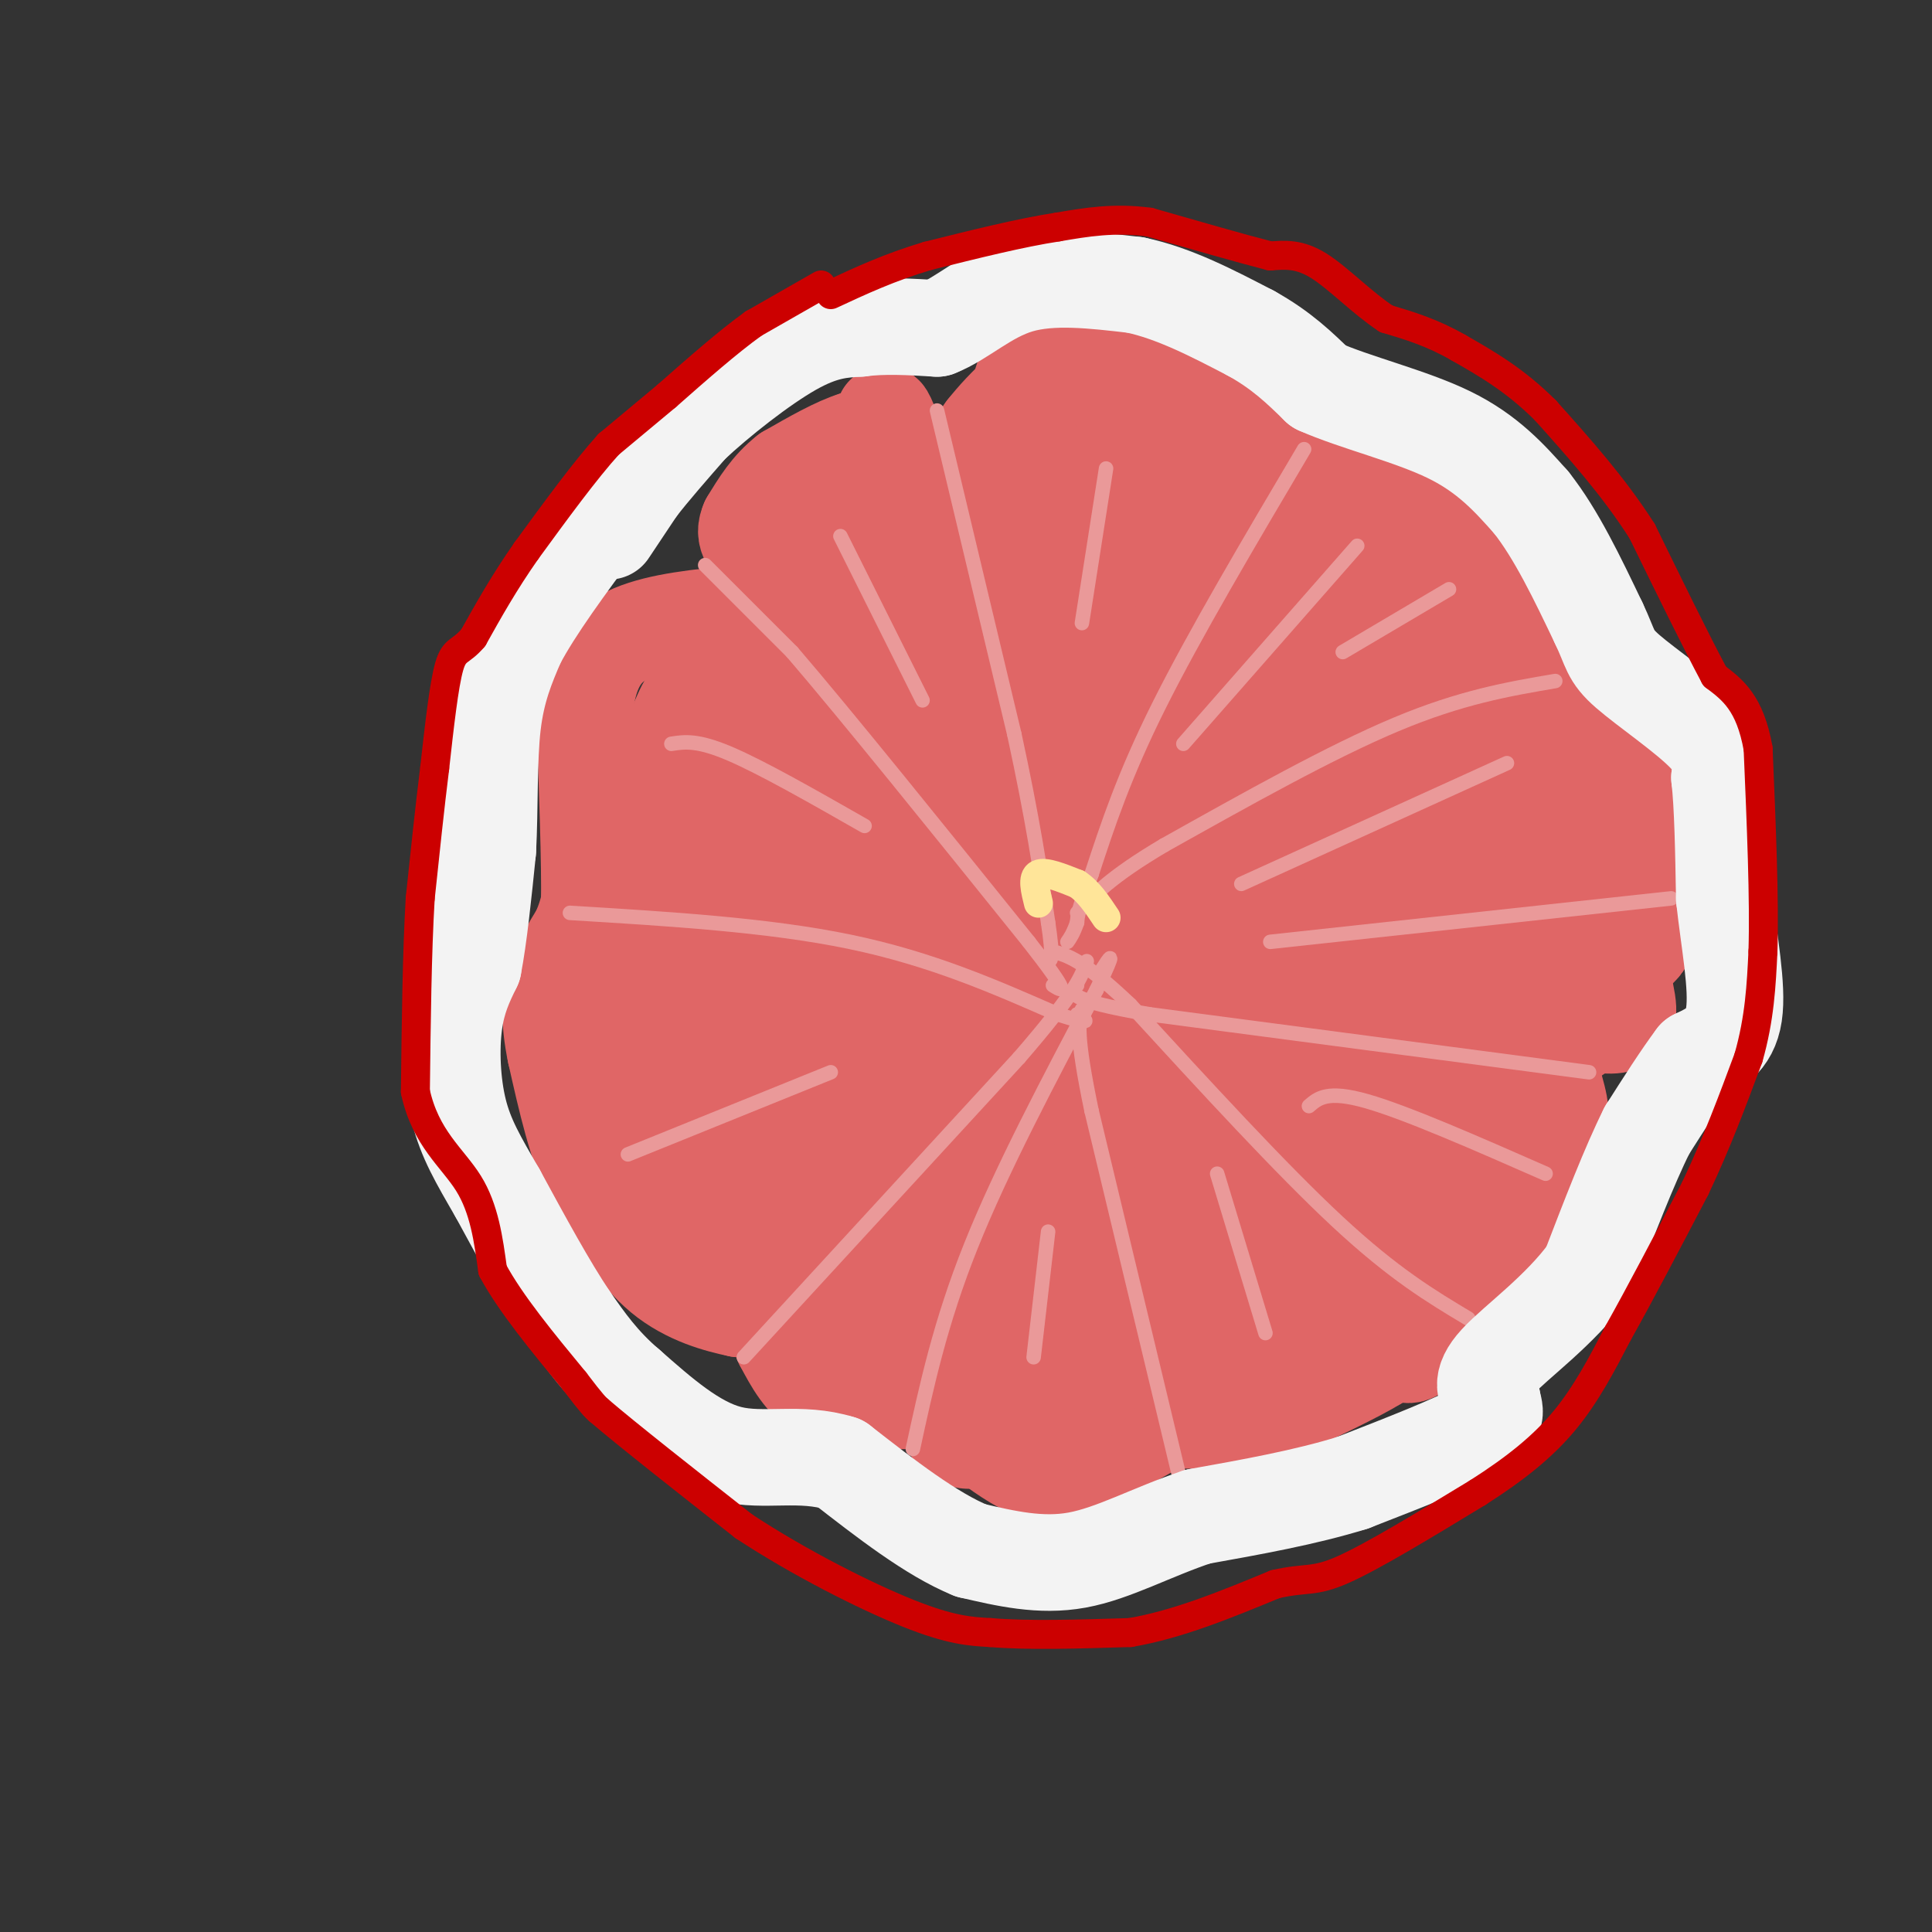 <svg viewBox='0 0 400 400' version='1.1' xmlns='http://www.w3.org/2000/svg' xmlns:xlink='http://www.w3.org/1999/xlink'><rect x="0" y="0" width="400" height="400" fill="#333333" stroke="none"/><g fill='none' stroke='#e06666' stroke-width='20' stroke-linecap='round' stroke-linejoin='round'><path d='M186,91c0.000,0.000 -9.000,0.000 -9,0'/><path d='M177,91c-3.833,1.167 -8.917,4.083 -14,7'/><path d='M163,98c-3.667,2.833 -5.833,6.417 -8,10'/><path d='M155,108c-1.244,2.800 -0.356,4.800 6,10c6.356,5.200 18.178,13.600 30,22'/><path d='M191,140c8.500,7.500 14.750,15.250 21,23'/><path d='M212,163c1.444,1.356 -5.444,-6.756 -9,-13c-3.556,-6.244 -3.778,-10.622 -4,-15'/><path d='M199,135c-3.689,-12.511 -10.911,-36.289 -14,-45c-3.089,-8.711 -2.044,-2.356 -1,4'/><path d='M184,94c-1.844,3.911 -5.956,11.689 -5,15c0.956,3.311 6.978,2.156 13,1'/><path d='M192,110c-0.911,0.689 -9.689,1.911 -14,1c-4.311,-0.911 -4.156,-3.956 -4,-7'/><path d='M174,104c-2.119,-1.405 -5.417,-1.417 -4,-2c1.417,-0.583 7.548,-1.738 12,-1c4.452,0.738 7.226,3.369 10,6'/><path d='M192,107c2.548,2.429 3.917,5.500 4,5c0.083,-0.500 -1.119,-4.571 0,-9c1.119,-4.429 4.560,-9.214 8,-14'/><path d='M204,89c3.956,-5.022 9.844,-10.578 15,-13c5.156,-2.422 9.578,-1.711 14,-1'/><path d='M233,75c4.533,-0.378 8.867,-0.822 13,1c4.133,1.822 8.067,5.911 12,10'/><path d='M258,86c2.333,2.333 2.167,3.167 2,4'/><path d='M260,90c0.267,2.667 -0.067,7.333 3,9c3.067,1.667 9.533,0.333 16,-1'/><path d='M279,98c6.667,3.000 15.333,11.000 24,19'/><path d='M303,117c5.500,5.667 7.250,10.333 9,15'/><path d='M312,132c1.833,4.000 1.917,6.500 2,9'/><path d='M314,141c4.500,5.333 14.750,14.167 25,23'/><path d='M339,164c4.167,7.833 2.083,15.917 0,24'/><path d='M339,188c-0.667,5.500 -2.333,7.250 -4,9'/><path d='M335,197c0.133,4.200 2.467,10.200 2,13c-0.467,2.800 -3.733,2.400 -7,2'/><path d='M330,212c-2.667,1.333 -5.833,3.667 -9,6'/><path d='M321,218c-0.778,3.289 1.778,8.511 2,12c0.222,3.489 -1.889,5.244 -4,7'/><path d='M319,237c-2.000,4.333 -5.000,11.667 -8,19'/><path d='M311,256c-3.378,4.289 -7.822,5.511 -11,9c-3.178,3.489 -5.089,9.244 -7,15'/><path d='M293,280c-2.333,1.711 -4.667,-1.511 -6,-2c-1.333,-0.489 -1.667,1.756 -2,4'/><path d='M285,282c-4.000,2.500 -13.000,6.750 -22,11'/><path d='M263,293c-5.000,2.000 -6.500,1.500 -8,1'/><path d='M255,294c-3.500,0.167 -8.250,0.083 -13,0'/><path d='M242,294c-6.067,2.489 -14.733,8.711 -20,11c-5.267,2.289 -7.133,0.644 -9,-1'/><path d='M213,304c-3.500,-1.500 -7.750,-4.750 -12,-8'/><path d='M201,296c-1.911,-2.311 -0.689,-4.089 -3,-5c-2.311,-0.911 -8.156,-0.956 -14,-1'/><path d='M184,290c-4.933,-0.156 -10.267,-0.044 -14,-2c-3.733,-1.956 -5.867,-5.978 -8,-10'/><path d='M162,278c-1.111,-2.844 0.111,-4.956 -1,-6c-1.111,-1.044 -4.556,-1.022 -8,-1'/><path d='M153,271c-4.178,-0.867 -10.622,-2.533 -16,-7c-5.378,-4.467 -9.689,-11.733 -14,-19'/><path d='M123,245c-3.667,-7.667 -5.833,-17.333 -8,-27'/><path d='M115,218c-1.467,-7.089 -1.133,-11.311 0,-15c1.133,-3.689 3.067,-6.844 5,-10'/><path d='M120,193c1.167,-2.667 1.583,-4.333 2,-6'/><path d='M122,187c0.167,-7.667 -0.417,-23.833 -1,-40'/><path d='M121,147c1.089,-9.600 4.311,-13.600 10,-16c5.689,-2.400 13.844,-3.200 22,-4'/><path d='M153,127c4.044,-1.378 3.156,-2.822 12,3c8.844,5.822 27.422,18.911 46,32'/><path d='M211,162c9.667,6.833 10.833,7.917 12,9'/><path d='M205,146c0.000,0.000 -19.000,-28.000 -19,-28'/><path d='M186,118c-3.833,-5.833 -3.917,-6.417 -4,-7'/></g>
<g fill='none' stroke='#e06666' stroke-width='28' stroke-linecap='round' stroke-linejoin='round'><path d='M166,153c0.000,0.000 -15.000,-6.000 -15,-6'/><path d='M151,147c-3.356,-1.333 -4.244,-1.667 -6,2c-1.756,3.667 -4.378,11.333 -7,19'/><path d='M138,168c-1.333,10.833 -1.167,28.417 -1,46'/><path d='M137,214c1.500,11.167 5.750,16.083 10,21'/><path d='M147,235c5.476,6.012 14.167,10.542 16,13c1.833,2.458 -3.190,2.845 -8,1c-4.810,-1.845 -9.405,-5.923 -14,-10'/><path d='M141,239c-4.619,-6.827 -9.166,-18.896 -11,-27c-1.834,-8.104 -0.956,-12.244 -1,-15c-0.044,-2.756 -1.012,-4.126 4,-12c5.012,-7.874 16.003,-22.250 28,-33c11.997,-10.750 24.998,-17.875 38,-25'/><path d='M199,127c5.920,-4.279 1.721,-2.477 3,0c1.279,2.477 8.037,5.628 1,17c-7.037,11.372 -27.868,30.963 -38,43c-10.132,12.037 -9.566,16.518 -9,21'/><path d='M156,208c-1.953,-0.205 -2.336,-11.219 0,-19c2.336,-7.781 7.391,-12.329 11,-16c3.609,-3.671 5.771,-6.464 13,-8c7.229,-1.536 19.525,-1.814 25,-1c5.475,0.814 4.128,2.719 4,5c-0.128,2.281 0.963,4.937 -2,9c-2.963,4.063 -9.982,9.531 -17,15'/><path d='M190,193c-10.528,8.917 -28.348,23.710 -35,35c-6.652,11.290 -2.137,19.078 0,23c2.137,3.922 1.896,3.978 4,4c2.104,0.022 6.552,0.011 11,0'/><path d='M170,255c10.378,-22.578 30.822,-79.022 39,-100c8.178,-20.978 4.089,-6.489 0,8'/><path d='M209,163c-1.583,7.119 -5.542,20.917 -13,35c-7.458,14.083 -18.417,28.452 -23,39c-4.583,10.548 -2.792,17.274 -1,24'/><path d='M172,261c1.051,5.671 4.179,7.850 6,12c1.821,4.150 2.337,10.271 8,0c5.663,-10.271 16.475,-36.935 23,-55c6.525,-18.065 8.762,-27.533 11,-37'/><path d='M220,181c2.357,-11.274 2.750,-20.958 3,-16c0.250,4.958 0.357,24.560 -2,43c-2.357,18.440 -7.179,35.720 -12,53'/><path d='M209,261c-4.933,19.489 -11.267,41.711 -7,30c4.267,-11.711 19.133,-57.356 34,-103'/><path d='M236,188c7.200,-26.689 8.200,-41.911 6,-27c-2.200,14.911 -7.600,59.956 -13,105'/><path d='M229,266c-3.167,20.500 -4.583,19.250 -6,18'/><path d='M223,284c3.571,-4.024 15.500,-23.083 23,-34c7.500,-10.917 10.571,-13.690 14,-32c3.429,-18.310 7.214,-52.155 11,-86'/><path d='M271,132c0.511,9.200 -3.711,75.200 -7,108c-3.289,32.800 -5.644,32.400 -8,32'/><path d='M256,272c-4.000,8.976 -10.000,15.417 -4,7c6.000,-8.417 24.000,-31.690 33,-45c9.000,-13.310 9.000,-16.655 9,-20'/><path d='M294,214c2.714,-12.512 5.000,-33.792 8,-36c3.000,-2.208 6.714,14.655 8,24c1.286,9.345 0.143,11.173 -1,13'/><path d='M309,215c-4.778,8.022 -16.222,21.578 -22,30c-5.778,8.422 -5.889,11.711 -6,15'/><path d='M281,260c-2.356,5.533 -5.244,11.867 -5,13c0.244,1.133 3.622,-2.933 7,-7'/><path d='M283,266c5.889,-7.400 17.111,-22.400 23,-36c5.889,-13.600 6.444,-25.800 7,-38'/><path d='M313,192c2.822,-7.733 6.378,-8.067 6,-11c-0.378,-2.933 -4.689,-8.467 -9,-14'/><path d='M310,167c-6.422,-10.089 -17.978,-28.311 -23,-25c-5.022,3.311 -3.511,28.156 -2,53'/><path d='M285,195c-0.444,13.356 -0.556,20.244 0,15c0.556,-5.244 1.778,-22.622 3,-40'/><path d='M288,170c0.733,-9.778 1.067,-14.222 0,-20c-1.067,-5.778 -3.533,-12.889 -6,-20'/><path d='M282,130c-2.133,-7.244 -4.467,-15.356 -11,-21c-6.533,-5.644 -17.267,-8.822 -28,-12'/><path d='M243,97c-8.500,-4.833 -15.750,-10.917 -23,-17'/><path d='M220,80c-4.600,-2.644 -4.600,-0.756 -5,3c-0.400,3.756 -1.200,9.378 -2,15'/><path d='M213,98c-0.906,3.766 -2.171,5.679 2,10c4.171,4.321 13.777,11.048 23,21c9.223,9.952 18.064,23.129 22,28c3.936,4.871 2.968,1.435 2,-2'/><path d='M262,155c-0.689,-5.321 -3.411,-17.622 -6,-24c-2.589,-6.378 -5.043,-6.833 -8,-8c-2.957,-1.167 -6.416,-3.048 -10,1c-3.584,4.048 -7.292,14.024 -11,24'/><path d='M227,148c-2.081,5.525 -1.785,7.337 -2,7c-0.215,-0.337 -0.943,-2.821 0,-6c0.943,-3.179 3.555,-7.051 10,-9c6.445,-1.949 16.722,-1.974 27,-2'/><path d='M262,138c9.500,-1.167 19.750,-3.083 30,-5'/><path d='M292,133c10.833,6.167 22.917,24.083 35,42'/><path d='M327,175c6.500,8.500 5.250,8.750 4,9'/><path d='M331,184c1.333,2.667 2.667,4.833 4,7'/><path d='M335,191c1.000,1.500 1.500,1.750 2,2'/><path d='M337,193c-0.167,0.667 -1.583,1.333 -3,2'/><path d='M334,195c-0.500,0.333 -0.250,0.167 0,0'/></g>
<g fill='none' stroke='#ea9999' stroke-width='3' stroke-linecap='round' stroke-linejoin='round'><path d='M146,117c0.000,0.000 18.000,18.000 18,18'/><path d='M164,135c11.167,13.000 30.083,36.500 49,60'/><path d='M213,195c9.000,11.500 7.000,10.250 5,9'/><path d='M194,85c0.000,0.000 16.000,67.000 16,67'/><path d='M210,152c3.833,17.667 5.417,28.333 7,39'/><path d='M217,191c1.167,7.833 0.583,7.917 0,8'/><path d='M270,93c-11.333,19.167 -22.667,38.333 -30,53c-7.333,14.667 -10.667,24.833 -14,35'/><path d='M226,181c-2.833,7.500 -2.917,8.750 -3,10'/><path d='M223,191c-0.833,2.333 -1.417,3.167 -2,4'/><path d='M322,141c-9.750,1.667 -19.500,3.333 -33,9c-13.500,5.667 -30.750,15.333 -48,25'/><path d='M241,175c-11.000,6.500 -14.500,10.250 -18,14'/><path d='M329,222c0.000,0.000 -91.000,-12.000 -91,-12'/><path d='M238,210c-17.667,-3.000 -16.333,-4.500 -15,-6'/><path d='M304,273c-7.667,-4.583 -15.333,-9.167 -27,-20c-11.667,-10.833 -27.333,-27.917 -43,-45'/><path d='M234,208c-9.833,-9.333 -12.917,-10.167 -16,-11'/><path d='M244,305c0.000,0.000 -18.000,-75.000 -18,-75'/><path d='M226,230c-3.333,-16.000 -2.667,-18.500 -2,-21'/><path d='M189,300c2.833,-13.083 5.667,-26.167 12,-42c6.333,-15.833 16.167,-34.417 26,-53'/><path d='M227,205c4.500,-9.500 2.750,-6.750 1,-4'/><path d='M154,281c0.000,0.000 57.000,-62.000 57,-62'/><path d='M211,219c11.833,-13.667 12.917,-16.833 14,-20'/><path d='M118,189c20.583,1.250 41.167,2.500 58,6c16.833,3.500 29.917,9.250 43,15'/><path d='M219,210c7.833,2.500 5.917,1.250 4,0'/><path d='M130,239c0.000,0.000 42.000,-17.000 42,-17'/><path d='M139,154c2.667,-0.417 5.333,-0.833 12,2c6.667,2.833 17.333,8.917 28,15'/><path d='M174,111c0.000,0.000 17.000,34.000 17,34'/><path d='M229,97c0.000,0.000 -5.000,32.000 -5,32'/><path d='M245,154c0.000,0.000 36.000,-41.000 36,-41'/><path d='M278,135c0.000,0.000 22.000,-13.000 22,-13'/><path d='M257,183c0.000,0.000 55.000,-25.000 55,-25'/><path d='M263,195c0.000,0.000 83.000,-9.000 83,-9'/><path d='M271,229c1.917,-1.667 3.833,-3.333 12,-1c8.167,2.333 22.583,8.667 37,15'/><path d='M252,243c0.000,0.000 10.000,33.000 10,33'/><path d='M217,255c0.000,0.000 -3.000,26.000 -3,26'/></g>
<g fill='none' stroke='#f3f3f3' stroke-width='20' stroke-linecap='round' stroke-linejoin='round'><path d='M126,110c0.000,0.000 6.000,-9.000 6,-9'/><path d='M132,101c2.833,-3.667 6.917,-8.333 11,-13'/><path d='M143,88c5.756,-5.400 14.644,-12.400 21,-16c6.356,-3.600 10.178,-3.800 14,-4'/><path d='M178,68c5.000,-0.667 10.500,-0.333 16,0'/><path d='M194,68c5.200,-2.000 10.200,-7.000 17,-9c6.800,-2.000 15.400,-1.000 24,0'/><path d='M235,59c8.000,1.667 16.000,5.833 24,10'/><path d='M259,69c6.333,3.500 10.167,7.250 14,11'/><path d='M273,80c7.422,3.311 18.978,6.089 27,10c8.022,3.911 12.511,8.956 17,14'/><path d='M317,104c5.167,6.500 9.583,15.750 14,25'/><path d='M331,129c2.607,5.464 2.125,6.625 6,10c3.875,3.375 12.107,8.964 16,13c3.893,4.036 3.446,6.518 3,9'/><path d='M356,161c0.667,5.667 0.833,15.333 1,25'/><path d='M357,186c0.956,8.822 2.844,18.378 2,24c-0.844,5.622 -4.422,7.311 -8,9'/><path d='M351,219c-3.000,4.000 -6.500,9.500 -10,15'/><path d='M341,234c-3.667,7.333 -7.833,18.167 -12,29'/><path d='M329,263c-6.044,8.378 -15.156,14.822 -19,19c-3.844,4.178 -2.422,6.089 -1,8'/><path d='M309,290c0.333,2.089 1.667,3.311 -3,6c-4.667,2.689 -15.333,6.844 -26,11'/><path d='M280,307c-9.667,3.000 -20.833,5.000 -32,7'/><path d='M248,314c-9.556,3.178 -17.444,7.622 -25,9c-7.556,1.378 -14.778,-0.311 -22,-2'/><path d='M201,321c-8.167,-3.333 -17.583,-10.667 -27,-18'/><path d='M174,303c-8.378,-2.622 -15.822,-0.178 -23,-2c-7.178,-1.822 -14.089,-7.911 -21,-14'/><path d='M130,287c-5.500,-4.667 -8.750,-9.333 -12,-14'/><path d='M118,273c-4.500,-6.667 -9.750,-16.333 -15,-26'/><path d='M103,247c-4.024,-6.940 -6.583,-11.292 -8,-17c-1.417,-5.708 -1.690,-12.774 -1,-18c0.690,-5.226 2.345,-8.613 4,-12'/><path d='M98,200c1.167,-6.000 2.083,-15.000 3,-24'/><path d='M101,176c0.467,-8.756 0.133,-18.644 1,-26c0.867,-7.356 2.933,-12.178 5,-17'/><path d='M107,133c3.667,-7.000 10.333,-16.000 17,-25'/></g>
<g fill='none' stroke='#cc0000' stroke-width='6' stroke-linecap='round' stroke-linejoin='round'><path d='M170,59c0.000,0.000 -14.000,8.000 -14,8'/><path d='M156,67c-5.333,3.833 -11.667,9.417 -18,15'/><path d='M138,82c-5.000,4.167 -8.500,7.083 -12,10'/><path d='M126,92c-4.833,5.333 -10.917,13.667 -17,22'/><path d='M109,114c-4.667,6.667 -7.833,12.333 -11,18'/><path d='M98,132c-2.689,3.200 -3.911,2.200 -5,6c-1.089,3.800 -2.044,12.400 -3,21'/><path d='M90,159c-1.000,8.000 -2.000,17.500 -3,27'/><path d='M87,186c-0.667,11.167 -0.833,25.583 -1,40'/><path d='M86,226c2.067,9.644 7.733,13.756 11,19c3.267,5.244 4.133,11.622 5,18'/><path d='M102,263c3.667,6.833 10.333,14.917 17,23'/><path d='M119,286c3.667,4.833 4.333,5.417 5,6'/><path d='M124,292c5.833,5.000 17.917,14.500 30,24'/><path d='M154,316c11.467,7.556 25.133,14.444 34,18c8.867,3.556 12.933,3.778 17,4'/><path d='M205,338c7.667,0.667 18.333,0.333 29,0'/><path d='M234,338c9.833,-1.667 19.917,-5.833 30,-10'/><path d='M264,328c6.533,-1.511 7.867,-0.289 14,-3c6.133,-2.711 17.067,-9.356 28,-16'/><path d='M306,309c7.867,-5.022 13.533,-9.578 18,-15c4.467,-5.422 7.733,-11.711 11,-18'/><path d='M335,276c4.500,-8.000 10.250,-19.000 16,-30'/><path d='M351,246c4.500,-9.500 7.750,-18.250 11,-27'/><path d='M362,219c2.333,-8.167 2.667,-15.083 3,-22'/><path d='M365,197c0.333,-10.667 -0.333,-26.333 -1,-42'/><path d='M364,155c-1.667,-9.500 -5.333,-12.250 -9,-15'/><path d='M355,140c-4.000,-7.500 -9.500,-18.750 -15,-30'/><path d='M340,110c-5.833,-9.167 -12.917,-17.083 -20,-25'/><path d='M320,85c-6.333,-6.333 -12.167,-9.667 -18,-13'/><path d='M302,72c-5.500,-3.167 -10.250,-4.583 -15,-6'/><path d='M287,66c-5.000,-3.289 -10.000,-8.511 -14,-11c-4.000,-2.489 -7.000,-2.244 -10,-2'/><path d='M263,53c-5.833,-1.500 -15.417,-4.250 -25,-7'/><path d='M238,46c-7.333,-1.000 -13.167,0.000 -19,1'/><path d='M219,47c-7.667,1.167 -17.333,3.583 -27,6'/><path d='M192,53c-7.833,2.333 -13.917,5.167 -20,8'/></g>
<g fill='none' stroke='#ffe599' stroke-width='6' stroke-linecap='round' stroke-linejoin='round'><path d='M215,187c-0.667,-2.667 -1.333,-5.333 0,-6c1.333,-0.667 4.667,0.667 8,2'/><path d='M223,183c2.333,1.500 4.167,4.250 6,7'/></g>
</svg>